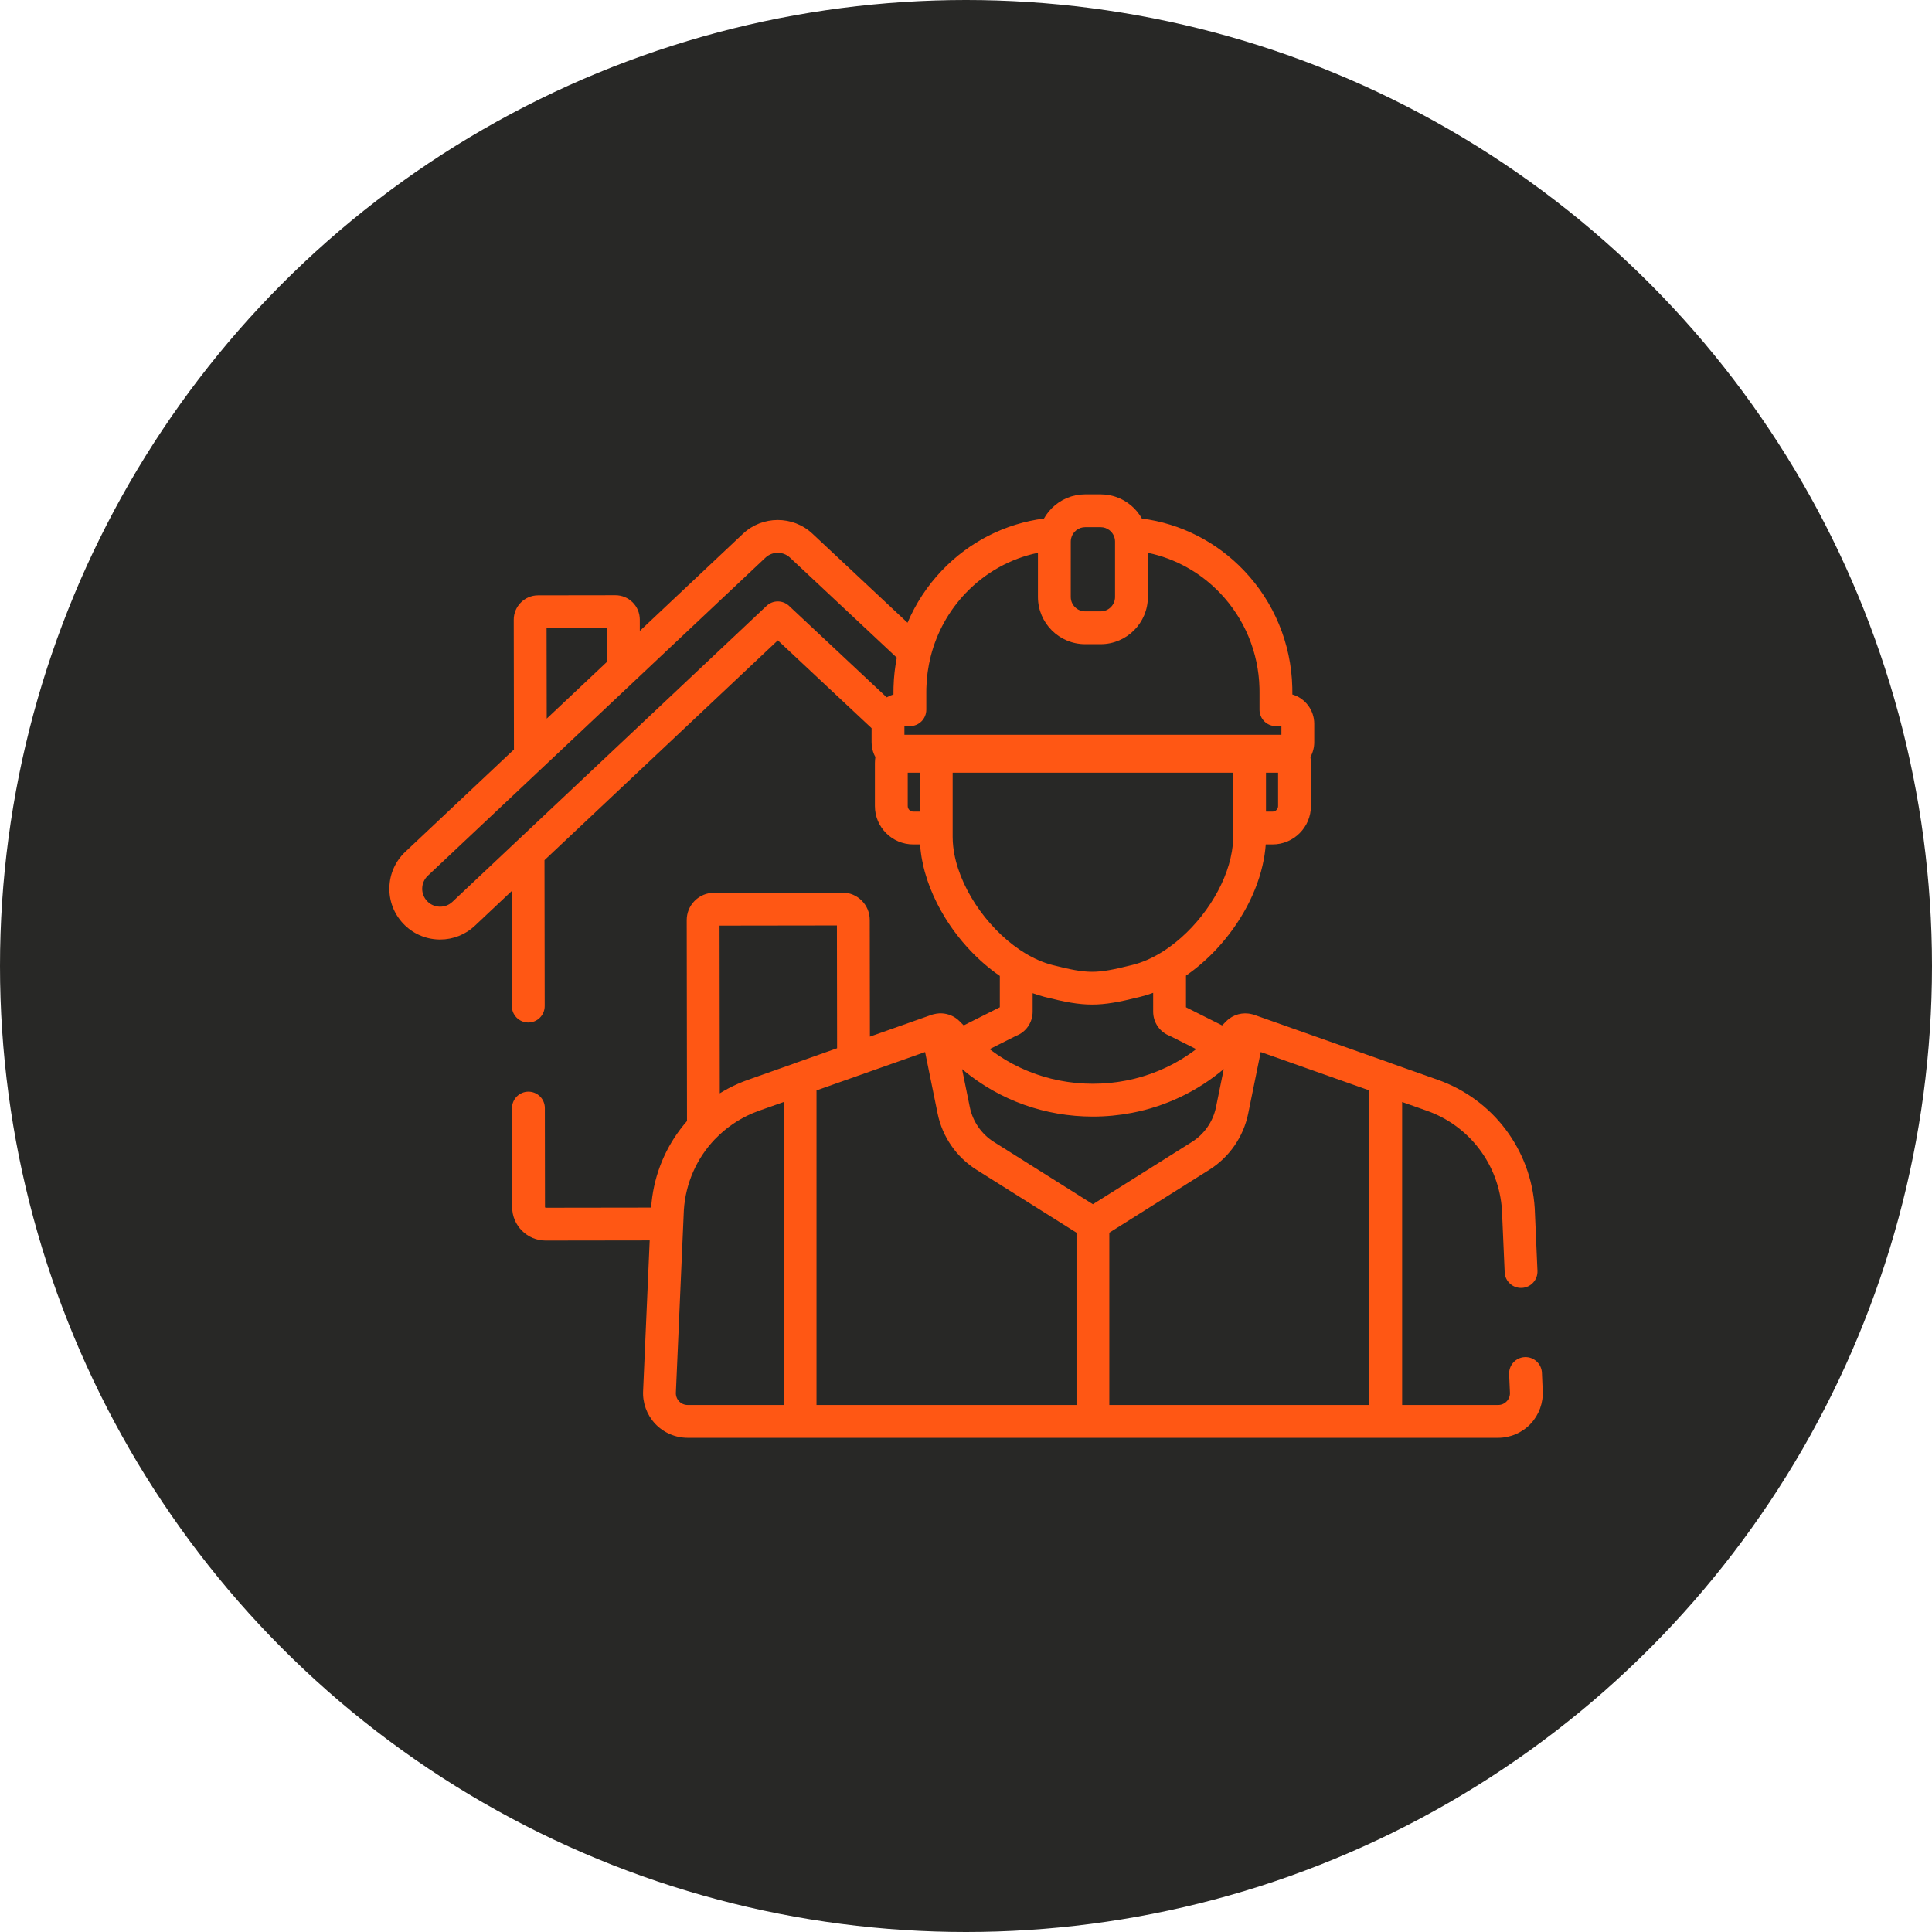 <svg xmlns:dc="http://purl.org/dc/elements/1.1/" xmlns:cc="http://creativecommons.org/ns#" xmlns:rdf="http://www.w3.org/1999/02/22-rdf-syntax-ns#" xmlns:svg="http://www.w3.org/2000/svg" xmlns="http://www.w3.org/2000/svg" id="svg30" class="" xml:space="preserve" viewBox="0 0 512 512" y="0" x="0" height="512" width="512">    <defs id="defs34"></defs>  <circle r="256" cy="256" cx="256" id="path861" style="opacity:1;fill:#282826;fill-opacity:1;stroke:none;stroke-width:0;stroke-miterlimit:4;stroke-dasharray:none;paint-order:fill markers stroke"></circle>  <g transform="matrix(0.597,0,0,0.597,103.188,103.188)" id="g1104"><g id="g1072">	<g id="g1070">		<path d="m 511.964,444.408 -0.344,-7.869 c -0.176,-4.021 -3.601,-7.132 -7.598,-6.96 -4.02,0.176 -7.136,3.577 -6.96,7.598 l 0.347,7.932 c 0.003,0.048 0.005,0.096 0.008,0.144 0.094,1.466 -0.408,2.863 -1.412,3.933 -0.998,1.064 -2.35,1.65 -3.806,1.65 H 449.571 V 316.337 l 10.99,3.884 c 18.939,6.693 32.008,23.978 33.313,44.051 l 1.208,27.635 c 0.176,4.02 3.572,7.144 7.597,6.96 4.021,-0.176 7.137,-3.577 6.961,-7.597 l -1.211,-27.708 c -0.003,-0.048 -0.005,-0.096 -0.008,-0.144 -1.651,-25.938 -18.531,-48.287 -43.005,-56.935 l -20.35,-7.192 c -0.12,-0.05 -0.231,-0.114 -0.354,-0.157 l -60.776,-21.48 c -0.01,-0.004 -0.021,-0.008 -0.031,-0.011 -0.226,-0.078 -0.45,-0.144 -0.678,-0.203 -0.115,-0.031 -0.231,-0.051 -0.346,-0.076 -4.022,-1.041 -8.38,0.116 -11.344,3.085 l -1.879,1.882 -16.037,-8.05 -0.002,-14.058 c 4.846,-3.336 9.41,-7.315 13.554,-11.755 0.049,-0.053 0.098,-0.105 0.147,-0.158 10.465,-11.27 18.189,-25.458 20.817,-39.554 0.07,-0.372 0.139,-0.745 0.202,-1.117 0.065,-0.386 0.126,-0.771 0.183,-1.156 0.096,-0.644 0.18,-1.287 0.254,-1.929 0.018,-0.154 0.041,-0.309 0.057,-0.463 0.074,-0.698 0.137,-1.395 0.184,-2.089 h 3.024 c 9.392,0 17.033,-7.641 17.033,-17.033 v -19.091 c 0,-0.903 -0.079,-1.798 -0.22,-2.682 1.074,-1.951 1.692,-4.193 1.692,-6.582 v -8.14 c 0,-6.189 -4.113,-11.422 -9.715,-13.04 v -1.149 c 0,-0.695 -0.009,-1.389 -0.026,-2.079 -0.493,-19.429 -8.122,-37.834 -21.479,-51.823 -12.185,-12.761 -28.124,-20.839 -45.29,-23.044 -0.262,-0.47 -0.546,-0.924 -0.841,-1.37 -0.076,-0.114 -0.156,-0.224 -0.234,-0.337 -0.298,-0.432 -0.612,-0.851 -0.94,-1.257 -0.058,-0.071 -0.113,-0.144 -0.171,-0.214 -0.406,-0.489 -0.832,-0.959 -1.28,-1.408 -0.015,-0.015 -0.031,-0.029 -0.047,-0.045 -0.436,-0.434 -0.892,-0.846 -1.364,-1.24 -0.053,-0.044 -0.105,-0.089 -0.158,-0.133 -0.972,-0.796 -2.015,-1.501 -3.116,-2.112 -0.099,-0.055 -0.197,-0.11 -0.297,-0.164 -0.547,-0.292 -1.104,-0.566 -1.677,-0.809 -0.029,-0.012 -0.06,-0.022 -0.09,-0.035 -0.529,-0.222 -1.071,-0.416 -1.62,-0.594 -0.149,-0.049 -0.299,-0.096 -0.449,-0.141 -0.583,-0.174 -1.171,-0.333 -1.772,-0.457 -0.034,-0.007 -0.068,-0.011 -0.102,-0.017 -0.575,-0.116 -1.159,-0.2 -1.749,-0.268 -0.162,-0.019 -0.324,-0.035 -0.487,-0.05 -0.628,-0.057 -1.26,-0.096 -1.9,-0.096 h -6.877 c -0.64,0 -1.272,0.039 -1.9,0.096 -0.164,0.015 -0.326,0.032 -0.488,0.05 -0.588,0.067 -1.171,0.152 -1.745,0.267 -0.035,0.007 -0.07,0.011 -0.105,0.018 -0.6,0.124 -1.189,0.282 -1.771,0.456 -0.151,0.045 -0.301,0.093 -0.451,0.142 -0.548,0.178 -1.089,0.372 -1.618,0.593 -0.03,0.013 -0.062,0.023 -0.092,0.036 -0.573,0.243 -1.129,0.517 -1.676,0.808 -0.101,0.054 -0.201,0.11 -0.301,0.165 -0.534,0.296 -1.058,0.61 -1.564,0.951 -10e-4,10e-4 -0.003,0.002 -0.004,0.003 -0.534,0.36 -1.047,0.749 -1.546,1.157 -0.054,0.044 -0.107,0.09 -0.16,0.135 -0.471,0.393 -0.926,0.804 -1.361,1.237 -0.016,0.016 -0.033,0.031 -0.049,0.047 -0.447,0.448 -0.873,0.918 -1.278,1.406 -0.059,0.071 -0.115,0.144 -0.173,0.216 -0.328,0.405 -0.641,0.824 -0.939,1.255 -0.078,0.113 -0.159,0.223 -0.235,0.338 -0.295,0.445 -0.579,0.9 -0.841,1.37 -17.165,2.205 -33.105,10.284 -45.289,23.043 -6.509,6.817 -11.645,14.687 -15.271,23.208 L 187.805,64.054 c -8.662,-8.114 -22.215,-8.096 -30.853,0.043 l -45.78,43.126 -0.008,-5.042 c -0.004,-2.89 -1.133,-5.605 -3.18,-7.645 -2.043,-2.037 -4.754,-3.158 -7.638,-3.158 -0.005,0 -0.011,0 -0.016,0 l -34.32,0.048 c -5.964,0.009 -10.811,4.868 -10.804,10.835 L 55.3,159.856 7.081,205.28 c -4.381,4.127 -6.892,9.712 -7.071,15.728 -0.179,6.016 1.995,11.741 6.121,16.12 4.126,4.381 9.711,6.892 15.727,7.072 0.231,0.007 0.46,0.01 0.689,0.01 5.763,0 11.22,-2.163 15.432,-6.132 l 16.329,-15.383 0.071,51.081 c 0.006,4.02 3.266,7.275 7.286,7.275 0.003,0 0.007,0 0.01,0 4.024,-0.006 7.282,-3.272 7.276,-7.296 l -0.091,-64.768 103.582,-97.579 41.614,38.984 v 6.221 c 0,0.422 0.025,0.84 0.063,1.255 0.007,0.077 0.013,0.154 0.022,0.231 0.194,1.821 0.738,3.557 1.603,5.121 -0.138,0.875 -0.215,1.762 -0.215,2.657 v 19.091 c 0,9.392 7.641,17.033 17.034,17.033 h 3.014 c 0.047,0.72 0.111,1.442 0.187,2.167 0.021,0.204 0.05,0.409 0.074,0.613 0.07,0.601 0.148,1.203 0.237,1.807 0.053,0.362 0.109,0.725 0.169,1.087 0.072,0.431 0.153,0.864 0.234,1.296 0.168,0.895 0.357,1.791 0.566,2.686 0.038,0.164 0.073,0.328 0.113,0.492 0.145,0.601 0.302,1.201 0.465,1.801 0.033,0.12 0.066,0.241 0.1,0.361 1.297,4.68 3.123,9.327 5.395,13.834 0.024,0.048 0.048,0.096 0.073,0.144 0.908,1.794 1.886,3.563 2.93,5.304 0.138,0.23 0.274,0.46 0.414,0.689 0.282,0.461 0.568,0.92 0.859,1.376 0.22,0.345 0.444,0.688 0.669,1.03 0.253,0.385 0.503,0.772 0.762,1.154 0.462,0.681 0.936,1.355 1.418,2.025 0.206,0.286 0.417,0.567 0.626,0.851 0.359,0.487 0.723,0.971 1.093,1.451 0.202,0.262 0.403,0.524 0.607,0.783 0.503,0.639 1.015,1.273 1.536,1.899 0.075,0.09 0.147,0.181 0.222,0.27 0.573,0.683 1.159,1.354 1.753,2.02 0.209,0.235 0.421,0.466 0.632,0.698 0.418,0.459 0.841,0.914 1.269,1.364 0.237,0.249 0.472,0.499 0.711,0.745 0.514,0.528 1.035,1.049 1.561,1.564 0.379,0.371 0.764,0.734 1.15,1.097 0.323,0.304 0.646,0.609 0.974,0.908 0.397,0.363 0.798,0.719 1.201,1.073 0.214,0.188 0.43,0.374 0.646,0.559 2.179,1.877 4.436,3.624 6.759,5.224 l -0.002,13.905 -16.032,8.052 -1.882,-1.885 c -1.802,-1.805 -4.119,-2.941 -6.562,-3.322 -0.271,-0.042 -0.544,-0.075 -0.818,-0.099 -0.274,-0.023 -0.549,-0.038 -0.825,-0.042 -0.275,-0.004 -0.552,10e-4 -0.827,0.016 -0.756,0.041 -1.511,0.16 -2.256,0.349 -0.142,0.03 -0.285,0.058 -0.427,0.096 -0.222,0.058 -0.488,0.137 -0.684,0.207 l -27.357,9.669 -0.072,-51.824 c -0.009,-6.682 -5.448,-12.11 -12.127,-12.11 -0.006,0 -0.011,0 -0.017,0 l -56.99,0.08 c -3.239,0.005 -6.283,1.27 -8.57,3.564 -2.287,2.293 -3.545,5.341 -3.54,8.58 l 0.125,89.181 c -0.01,0.012 -0.02,0.024 -0.031,0.036 -0.197,0.224 -0.384,0.456 -0.578,0.683 -0.31,0.363 -0.622,0.724 -0.924,1.095 -0.19,0.233 -0.371,0.473 -0.557,0.709 -0.295,0.372 -0.592,0.742 -0.878,1.121 -0.183,0.242 -0.357,0.491 -0.537,0.736 -0.279,0.38 -0.562,0.758 -0.833,1.145 -0.175,0.249 -0.34,0.505 -0.511,0.756 -0.265,0.389 -0.533,0.777 -0.79,1.172 -0.167,0.257 -0.325,0.521 -0.488,0.781 -0.25,0.397 -0.503,0.793 -0.744,1.196 -0.157,0.262 -0.304,0.53 -0.458,0.794 -0.236,0.408 -0.476,0.814 -0.704,1.227 -0.15,0.273 -0.291,0.551 -0.437,0.827 -0.218,0.411 -0.44,0.819 -0.65,1.235 -0.147,0.291 -0.283,0.587 -0.426,0.88 -0.198,0.407 -0.399,0.812 -0.589,1.224 -0.139,0.301 -0.267,0.607 -0.401,0.911 -0.181,0.411 -0.366,0.819 -0.539,1.234 -0.13,0.312 -0.25,0.63 -0.375,0.945 -0.164,0.411 -0.332,0.82 -0.487,1.235 -0.122,0.326 -0.233,0.656 -0.35,0.984 -0.146,0.411 -0.297,0.82 -0.436,1.234 -0.112,0.335 -0.213,0.675 -0.319,1.012 -0.13,0.412 -0.265,0.822 -0.387,1.238 -0.101,0.345 -0.191,0.694 -0.287,1.041 -0.114,0.414 -0.233,0.826 -0.339,1.243 -0.089,0.35 -0.167,0.705 -0.25,1.058 -0.099,0.418 -0.203,0.835 -0.294,1.256 -0.078,0.362 -0.144,0.728 -0.216,1.092 -0.082,0.416 -0.169,0.83 -0.244,1.248 -0.067,0.378 -0.122,0.759 -0.182,1.138 -0.065,0.409 -0.136,0.817 -0.193,1.228 -0.055,0.39 -0.097,0.783 -0.144,1.174 -0.049,0.406 -0.104,0.81 -0.146,1.218 -0.041,0.397 -0.069,0.797 -0.102,1.196 -0.031,0.372 -0.07,0.743 -0.095,1.116 l -46.824,0.065 c -0.164,0 -0.297,-0.133 -0.297,-0.297 l -0.061,-43.95 c -0.006,-4.021 -3.266,-7.276 -7.286,-7.276 -0.003,0 -0.007,0 -0.01,0 -4.024,0.006 -7.282,3.272 -7.276,7.296 l 0.061,43.951 c 0.012,8.192 6.68,14.848 14.869,14.848 0.007,0 0.014,0 0.02,0 l 46.161,-0.064 -2.914,66.627 c -0.323,5.419 1.619,10.791 5.333,14.749 3.727,3.972 8.988,6.25 14.432,6.25 h 359.793 c 5.444,0 10.704,-2.278 14.431,-6.25 3.715,-3.958 5.657,-9.33 5.334,-14.749 z M 394.502,184.968 c 0,1.357 -1.104,2.461 -2.461,2.461 h -2.91 v -17.26 h 5.371 z M 302.659,66.046 c 0.007,-0.026 0.019,-0.05 0.026,-0.076 0.268,-1.046 0.787,-1.974 1.479,-2.73 0.017,-0.019 0.034,-0.038 0.051,-0.056 0.219,-0.234 0.456,-0.45 0.707,-0.648 0.029,-0.023 0.06,-0.045 0.09,-0.067 0.508,-0.386 1.073,-0.694 1.679,-0.915 0.046,-0.017 0.091,-0.035 0.137,-0.05 0.291,-0.098 0.591,-0.175 0.898,-0.231 0.055,-0.01 0.111,-0.017 0.166,-0.025 0.319,-0.049 0.642,-0.082 0.972,-0.082 h 6.877 c 0.33,0 0.654,0.033 0.972,0.082 0.055,0.008 0.111,0.015 0.166,0.025 0.306,0.056 0.606,0.132 0.897,0.231 0.047,0.016 0.093,0.034 0.14,0.051 0.604,0.22 1.168,0.528 1.675,0.913 0.031,0.023 0.063,0.046 0.093,0.069 0.25,0.197 0.485,0.412 0.704,0.645 0.019,0.02 0.036,0.04 0.054,0.06 0.691,0.756 1.209,1.682 1.477,2.727 0.007,0.026 0.019,0.049 0.026,0.075 0.119,0.486 0.189,0.992 0.189,1.514 v 24.585 c 0,3.525 -2.868,6.393 -6.392,6.393 h -6.877 c -3.525,0 -6.393,-2.868 -6.393,-6.393 V 67.558 h -10e-4 c 0,-0.522 0.07,-1.026 0.188,-1.512 z m -206.061,39.908 0.024,14.974 -26.773,25.222 -0.065,-40.158 z m 128.521,13.865 c -0.139,0.748 -0.275,1.496 -0.393,2.25 -0.066,0.422 -0.12,0.844 -0.179,1.267 -0.096,0.687 -0.194,1.373 -0.272,2.064 -0.066,0.579 -0.112,1.159 -0.165,1.739 -0.049,0.545 -0.108,1.087 -0.146,1.634 -0.08,1.144 -0.137,2.288 -0.166,3.433 -0.018,0.691 -0.027,1.385 -0.027,2.08 v 1.148 c -0.015,0.004 -0.028,0.011 -0.043,0.015 -0.443,0.13 -0.873,0.289 -1.296,0.462 -0.137,0.056 -0.272,0.114 -0.407,0.174 -0.373,0.168 -0.739,0.349 -1.093,0.55 -0.052,0.03 -0.109,0.051 -0.161,0.081 L 177.409,96.095 c -2.808,-2.629 -7.177,-2.625 -9.977,0.014 L 27.987,227.473 c -1.547,1.458 -3.558,2.234 -5.695,2.163 -2.125,-0.064 -4.097,-0.951 -5.555,-2.498 -1.458,-1.547 -2.226,-3.569 -2.163,-5.694 0.064,-2.125 0.951,-4.098 2.498,-5.555 L 166.943,74.703 c 1.529,-1.44 3.493,-2.161 5.457,-2.161 1.957,0 3.915,0.715 5.442,2.146 l 47.404,44.406 c -0.048,0.242 -0.082,0.484 -0.127,0.725 z m 7.444,67.611 c -1.358,0 -2.462,-1.104 -2.462,-2.461 V 170.17 h 5.37 v 17.26 z m -3.934,-34.099 v -3.842 h 2.429 c 4.024,0 7.286,-3.262 7.286,-7.286 v -7.919 c 0,-0.571 0.007,-1.14 0.022,-1.709 0.028,-1.11 0.092,-2.221 0.179,-3.331 0.022,-0.283 0.054,-0.564 0.08,-0.847 0.078,-0.855 0.169,-1.709 0.282,-2.562 0.037,-0.278 0.077,-0.555 0.118,-0.833 0.132,-0.902 0.281,-1.801 0.451,-2.697 0.038,-0.201 0.074,-0.402 0.113,-0.603 0.219,-1.098 0.462,-2.192 0.738,-3.279 0.001,-0.006 0.002,-0.012 0.003,-0.018 2.664,-10.439 7.95,-20.069 15.486,-27.962 8.783,-9.198 19.958,-15.385 32.082,-17.891 v 19.587 c 0,11.56 9.405,20.964 20.965,20.964 h 6.877 c 11.56,0 20.964,-9.405 20.964,-20.964 V 72.554 c 12.123,2.506 23.3,8.693 32.083,17.891 10.852,11.365 17.05,26.327 17.451,42.131 0.014,0.568 0.021,1.137 0.021,1.708 v 7.919 c 0,4.024 3.262,7.286 7.286,7.286 h 2.43 v 3.842 z m 21.69,49.875 c -0.013,-0.112 -0.025,-0.224 -0.038,-0.337 -0.066,-0.611 -0.118,-1.219 -0.157,-1.825 -0.006,-0.097 -0.014,-0.194 -0.02,-0.291 -0.039,-0.699 -0.061,-1.395 -0.061,-2.086 V 170.17 h 124.516 v 28.345 c 0,0.698 -0.022,1.402 -0.062,2.108 -0.005,0.081 -0.012,0.162 -0.017,0.243 -0.039,0.62 -0.092,1.243 -0.16,1.868 -0.012,0.11 -0.024,0.22 -0.037,0.33 -0.08,0.685 -0.174,1.372 -0.288,2.062 -10e-4,0.004 -10e-4,0.007 -0.002,0.011 -2.583,15.585 -13.735,32.221 -27.403,42.192 -0.098,0.071 -0.196,0.144 -0.294,0.214 -0.433,0.312 -0.871,0.611 -1.309,0.909 -0.241,0.163 -0.479,0.332 -0.721,0.491 -0.128,0.084 -0.257,0.162 -0.386,0.245 -0.444,0.287 -0.889,0.573 -1.339,0.847 -0.023,0.014 -0.043,0.032 -0.066,0.046 -4.062,2.47 -8.283,4.325 -12.519,5.379 l -0.762,0.19 c -15.542,3.865 -19.11,3.856 -34.709,-0.077 -4.196,-1.058 -8.377,-2.905 -12.402,-5.359 -0.009,-0.006 -0.017,-0.013 -0.026,-0.018 -0.161,-0.098 -0.318,-0.203 -0.479,-0.303 -0.476,-0.297 -0.951,-0.596 -1.422,-0.909 -0.117,-0.077 -0.232,-0.159 -0.348,-0.237 -15.087,-10.202 -27.522,-28.715 -29.489,-45.541 z m 27.813,83.789 c 4.468,-1.696 7.421,-5.934 7.421,-10.769 l 10e-4,-8.187 c 1.776,0.652 3.568,1.209 5.37,1.664 8.95,2.256 14.98,3.382 21.019,3.382 5.97,0 11.95,-1.1 20.77,-3.293 l 0.762,-0.19 c 1.871,-0.465 3.73,-1.044 5.574,-1.721 l 0.001,8.345 c 0,4.836 2.952,9.075 7.421,10.77 l 11.675,5.861 c -0.14,0.107 -0.277,0.22 -0.417,0.326 -0.321,0.241 -0.647,0.474 -0.972,0.71 -0.613,0.445 -1.23,0.882 -1.855,1.307 -0.349,0.238 -0.699,0.472 -1.052,0.704 -0.637,0.418 -1.281,0.824 -1.93,1.222 -0.331,0.203 -0.66,0.41 -0.993,0.608 -0.793,0.47 -1.597,0.922 -2.406,1.362 -0.191,0.104 -0.378,0.215 -0.57,0.317 -1.003,0.534 -2.019,1.043 -3.046,1.531 -0.275,0.131 -0.555,0.25 -0.832,0.378 -0.758,0.349 -1.521,0.69 -2.29,1.013 -0.37,0.156 -0.744,0.303 -1.117,0.453 -0.697,0.279 -1.397,0.549 -2.102,0.808 -0.389,0.143 -0.779,0.284 -1.171,0.42 -0.732,0.254 -1.469,0.494 -2.209,0.726 -0.354,0.111 -0.707,0.227 -1.063,0.333 -0.975,0.29 -1.957,0.56 -2.945,0.81 -0.119,0.03 -0.236,0.066 -0.355,0.095 -1.112,0.276 -2.233,0.523 -3.36,0.749 -0.323,0.065 -0.649,0.118 -0.974,0.179 -0.809,0.151 -1.62,0.294 -2.437,0.419 -0.403,0.062 -0.807,0.117 -1.211,0.172 -0.759,0.104 -1.52,0.197 -2.284,0.279 -0.411,0.044 -0.823,0.087 -1.236,0.125 -0.809,0.073 -1.622,0.13 -2.437,0.178 -0.354,0.021 -0.707,0.048 -1.063,0.064 -1.169,0.053 -2.341,0.085 -3.519,0.085 -1.178,0 -2.35,-0.033 -3.519,-0.085 -0.355,-0.016 -0.707,-0.043 -1.06,-0.064 -0.816,-0.048 -1.63,-0.105 -2.441,-0.178 -0.412,-0.037 -0.823,-0.081 -1.233,-0.124 -0.765,-0.082 -1.527,-0.175 -2.287,-0.279 -0.403,-0.055 -0.807,-0.11 -1.209,-0.172 -0.817,-0.125 -1.63,-0.268 -2.44,-0.42 -0.324,-0.061 -0.65,-0.114 -0.972,-0.178 -1.128,-0.226 -2.249,-0.473 -3.361,-0.75 -0.116,-0.029 -0.23,-0.064 -0.346,-0.093 -0.991,-0.251 -1.976,-0.522 -2.954,-0.813 -0.354,-0.105 -0.704,-0.221 -1.056,-0.331 -0.743,-0.233 -1.483,-0.474 -2.218,-0.729 -0.388,-0.135 -0.775,-0.275 -1.161,-0.416 -0.709,-0.26 -1.414,-0.532 -2.115,-0.813 -0.369,-0.148 -0.738,-0.294 -1.104,-0.448 -0.779,-0.327 -1.549,-0.671 -2.316,-1.024 -0.268,-0.123 -0.539,-0.239 -0.805,-0.366 -1.03,-0.489 -2.049,-1 -3.057,-1.536 -0.18,-0.096 -0.355,-0.2 -0.534,-0.297 -0.822,-0.446 -1.637,-0.905 -2.442,-1.382 -0.327,-0.194 -0.649,-0.396 -0.973,-0.595 -0.657,-0.403 -1.31,-0.814 -1.955,-1.238 -0.345,-0.226 -0.687,-0.456 -1.028,-0.688 -0.634,-0.431 -1.261,-0.875 -1.883,-1.327 -0.317,-0.23 -0.635,-0.457 -0.948,-0.692 -0.143,-0.107 -0.282,-0.223 -0.424,-0.331 z m -145.726,163.84 c -1.456,0 -2.808,-0.586 -3.807,-1.65 -1.004,-1.07 -1.506,-2.467 -1.412,-3.933 0.003,-0.048 0.006,-0.096 0.008,-0.144 l 3.535,-80.834 c 0.78,-12.001 5.769,-23.005 13.7,-31.346 0.076,-0.072 0.156,-0.139 0.229,-0.215 4.665,-4.848 10.325,-8.735 16.505,-11.366 0.129,-0.055 0.259,-0.109 0.389,-0.162 0.822,-0.342 1.651,-0.667 2.489,-0.964 l 10.991,-3.884 v 134.498 z m 47.133,-151.545 -20.351,7.193 c -0.764,0.27 -1.52,0.553 -2.268,0.849 -0.238,0.094 -0.47,0.198 -0.706,0.294 -0.185,0.076 -0.369,0.153 -0.553,0.231 -0.321,0.135 -0.646,0.263 -0.964,0.403 -0.351,0.154 -0.694,0.321 -1.042,0.481 -0.378,0.174 -0.76,0.342 -1.133,0.523 -0.352,0.171 -0.697,0.353 -1.045,0.529 -0.361,0.183 -0.727,0.36 -1.084,0.55 -0.328,0.174 -0.649,0.36 -0.974,0.539 -0.368,0.204 -0.74,0.402 -1.104,0.612 -0.32,0.185 -0.632,0.382 -0.949,0.572 -0.231,0.139 -0.463,0.276 -0.692,0.417 l -0.104,-74.447 52.101,-0.073 0.076,54.507 -18.855,6.663 c -0.123,0.043 -0.234,0.107 -0.353,0.157 z m 10.066,151.545 V 311.187 l 48.2,-17.035 5.577,27.372 c 2.086,10.238 8.355,19.301 17.198,24.865 l 44.435,27.96 v 76.486 z m 78.736,-116.779 c -5.492,-3.455 -9.384,-9.084 -10.68,-15.441 l -3.443,-16.901 c 0.272,0.229 0.534,0.473 0.808,0.698 16.068,13.206 36.094,20.388 57.277,20.388 5.869,0 11.646,-0.563 17.278,-1.641 15.042,-2.879 29.017,-9.521 40.806,-19.445 l -3.444,16.901 c -1.294,6.357 -5.186,11.985 -10.678,15.44 l -43.962,27.662 z M 434.999,450.835 H 319.588 V 374.35 l 44.436,-27.96 c 8.845,-5.565 15.113,-14.628 17.197,-24.865 l 5.578,-27.373 48.2,17.035 z" fill="#ff5714" data-original="#000000" id="path1068"></path>	</g></g><g id="g1074"></g><g id="g1076"></g><g id="g1078"></g><g id="g1080"></g><g id="g1082"></g><g id="g1084"></g><g id="g1086"></g><g id="g1088"></g><g id="g1090"></g><g id="g1092"></g><g id="g1094"></g><g id="g1096"></g><g id="g1098"></g><g id="g1100"></g><g id="g1102"></g></g></svg>